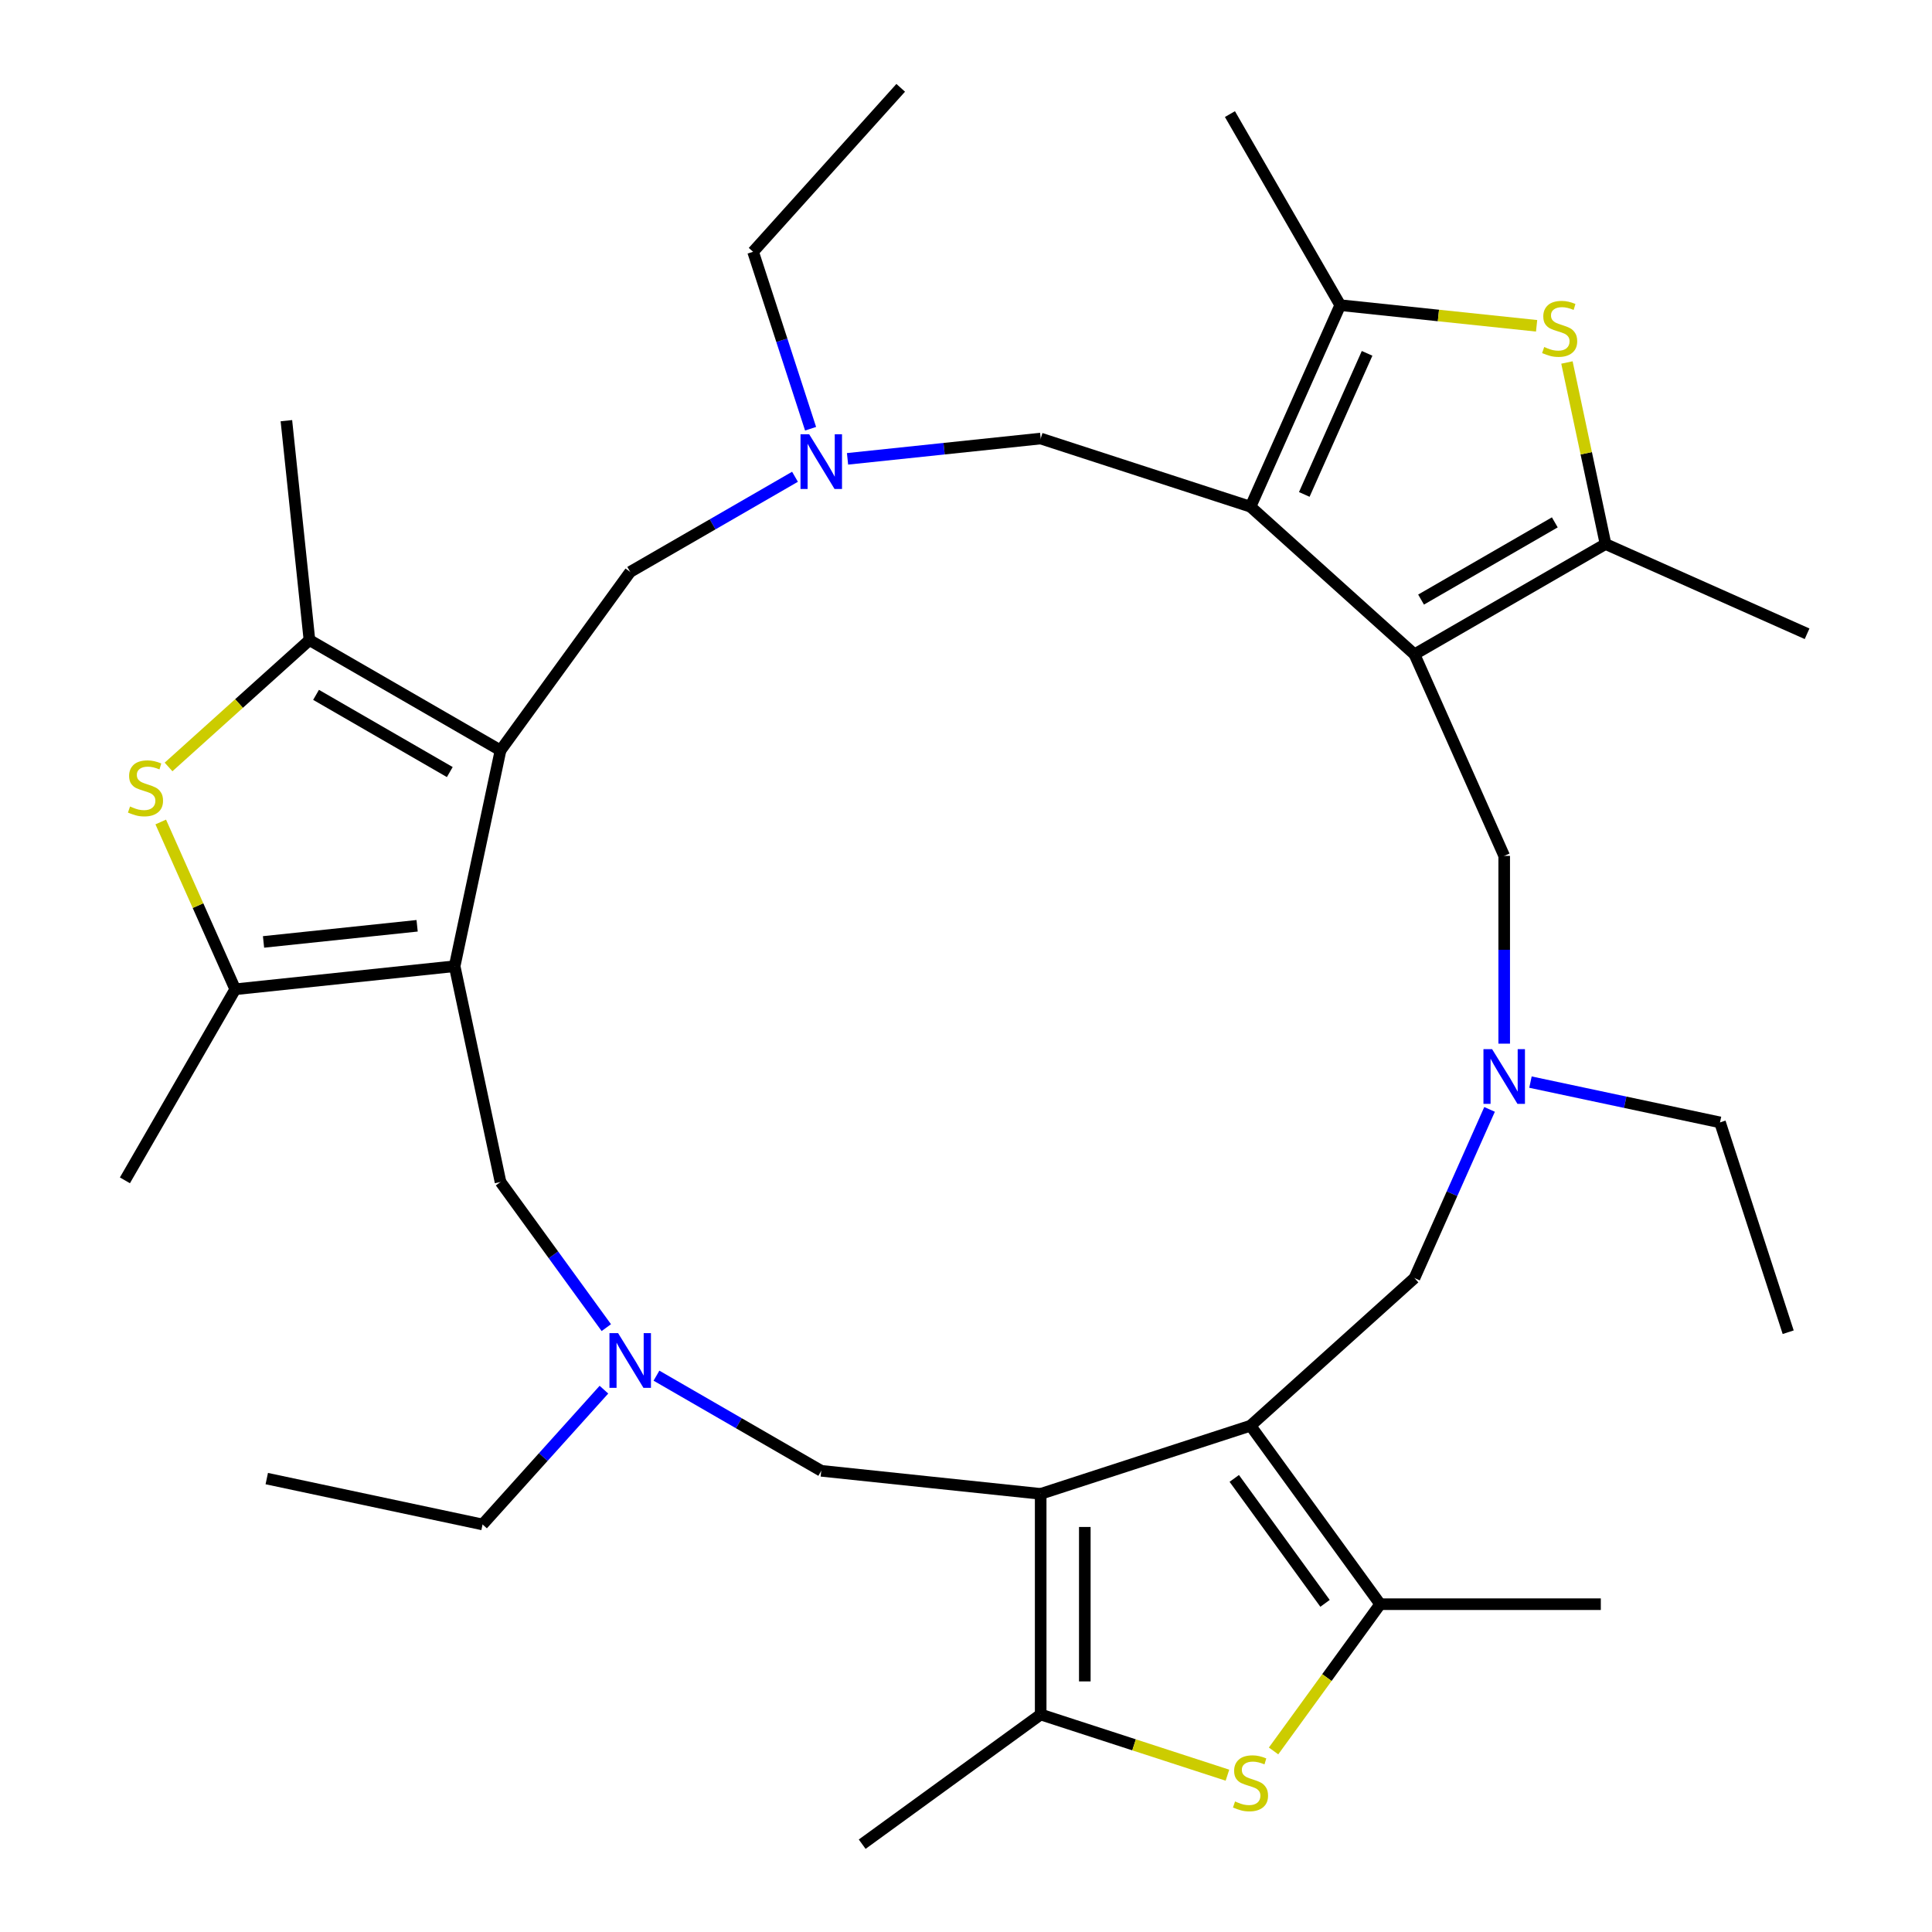 <?xml version='1.0' encoding='iso-8859-1'?>
<svg version='1.1' baseProfile='full'
              xmlns='http://www.w3.org/2000/svg'
                      xmlns:rdkit='http://www.rdkit.org/xml'
                      xmlns:xlink='http://www.w3.org/1999/xlink'
                  xml:space='preserve'
width='1000px' height='1000px' viewBox='0 0 1000 1000'>
<!-- END OF HEADER -->
<rect style='opacity:1.0;fill:#FFFFFF;stroke:none' width='1000' height='1000' x='0' y='0'> </rect>
<path class='bond-1' d='M 235.324,500.108 L 259.067,388.408' style='fill:none;fill-rule:evenodd;stroke:#000000;stroke-width:6px;stroke-linecap:butt;stroke-linejoin:miter;stroke-opacity:1' />
<path class='bond-9' d='M 235.324,500.108 L 121.754,512.044' style='fill:none;fill-rule:evenodd;stroke:#000000;stroke-width:6px;stroke-linecap:butt;stroke-linejoin:miter;stroke-opacity:1' />
<path class='bond-9' d='M 215.901,479.184 L 136.403,487.54' style='fill:none;fill-rule:evenodd;stroke:#000000;stroke-width:6px;stroke-linecap:butt;stroke-linejoin:miter;stroke-opacity:1' />
<path class='bond-20' d='M 235.324,500.108 L 259.067,611.808' style='fill:none;fill-rule:evenodd;stroke:#000000;stroke-width:6px;stroke-linecap:butt;stroke-linejoin:miter;stroke-opacity:1' />
<path class='bond-0' d='M 732.125,338.688 L 647.261,262.276' style='fill:none;fill-rule:evenodd;stroke:#000000;stroke-width:6px;stroke-linecap:butt;stroke-linejoin:miter;stroke-opacity:1' />
<path class='bond-8' d='M 732.125,338.688 L 831.021,281.59' style='fill:none;fill-rule:evenodd;stroke:#000000;stroke-width:6px;stroke-linecap:butt;stroke-linejoin:miter;stroke-opacity:1' />
<path class='bond-8' d='M 735.539,310.344 L 804.767,270.375' style='fill:none;fill-rule:evenodd;stroke:#000000;stroke-width:6px;stroke-linecap:butt;stroke-linejoin:miter;stroke-opacity:1' />
<path class='bond-18' d='M 732.125,338.688 L 778.572,443.01' style='fill:none;fill-rule:evenodd;stroke:#000000;stroke-width:6px;stroke-linecap:butt;stroke-linejoin:miter;stroke-opacity:1' />
<path class='bond-10' d='M 259.067,388.408 L 160.171,331.31' style='fill:none;fill-rule:evenodd;stroke:#000000;stroke-width:6px;stroke-linecap:butt;stroke-linejoin:miter;stroke-opacity:1' />
<path class='bond-10' d='M 232.813,399.622 L 163.586,359.654' style='fill:none;fill-rule:evenodd;stroke:#000000;stroke-width:6px;stroke-linecap:butt;stroke-linejoin:miter;stroke-opacity:1' />
<path class='bond-22' d='M 259.067,388.408 L 326.189,296.022' style='fill:none;fill-rule:evenodd;stroke:#000000;stroke-width:6px;stroke-linecap:butt;stroke-linejoin:miter;stroke-opacity:1' />
<path class='bond-2' d='M 647.261,262.276 L 538.655,226.988' style='fill:none;fill-rule:evenodd;stroke:#000000;stroke-width:6px;stroke-linecap:butt;stroke-linejoin:miter;stroke-opacity:1' />
<path class='bond-7' d='M 647.261,262.276 L 693.708,157.953' style='fill:none;fill-rule:evenodd;stroke:#000000;stroke-width:6px;stroke-linecap:butt;stroke-linejoin:miter;stroke-opacity:1' />
<path class='bond-7' d='M 675.093,255.917 L 707.606,182.891' style='fill:none;fill-rule:evenodd;stroke:#000000;stroke-width:6px;stroke-linecap:butt;stroke-linejoin:miter;stroke-opacity:1' />
<path class='bond-3' d='M 647.261,737.94 L 538.655,773.228' style='fill:none;fill-rule:evenodd;stroke:#000000;stroke-width:6px;stroke-linecap:butt;stroke-linejoin:miter;stroke-opacity:1' />
<path class='bond-5' d='M 647.261,737.94 L 714.383,830.326' style='fill:none;fill-rule:evenodd;stroke:#000000;stroke-width:6px;stroke-linecap:butt;stroke-linejoin:miter;stroke-opacity:1' />
<path class='bond-5' d='M 638.852,765.222 L 685.838,829.892' style='fill:none;fill-rule:evenodd;stroke:#000000;stroke-width:6px;stroke-linecap:butt;stroke-linejoin:miter;stroke-opacity:1' />
<path class='bond-19' d='M 647.261,737.94 L 732.125,661.528' style='fill:none;fill-rule:evenodd;stroke:#000000;stroke-width:6px;stroke-linecap:butt;stroke-linejoin:miter;stroke-opacity:1' />
<path class='bond-4' d='M 538.655,773.228 L 425.085,761.291' style='fill:none;fill-rule:evenodd;stroke:#000000;stroke-width:6px;stroke-linecap:butt;stroke-linejoin:miter;stroke-opacity:1' />
<path class='bond-6' d='M 538.655,773.228 L 538.655,887.423' style='fill:none;fill-rule:evenodd;stroke:#000000;stroke-width:6px;stroke-linecap:butt;stroke-linejoin:miter;stroke-opacity:1' />
<path class='bond-6' d='M 561.494,790.357 L 561.494,870.294' style='fill:none;fill-rule:evenodd;stroke:#000000;stroke-width:6px;stroke-linecap:butt;stroke-linejoin:miter;stroke-opacity:1' />
<path class='bond-26' d='M 714.383,830.326 L 828.579,830.326' style='fill:none;fill-rule:evenodd;stroke:#000000;stroke-width:6px;stroke-linecap:butt;stroke-linejoin:miter;stroke-opacity:1' />
<path class='bond-36' d='M 714.383,830.326 L 686.79,868.305' style='fill:none;fill-rule:evenodd;stroke:#000000;stroke-width:6px;stroke-linecap:butt;stroke-linejoin:miter;stroke-opacity:1' />
<path class='bond-36' d='M 686.79,868.305 L 659.196,906.284' style='fill:none;fill-rule:evenodd;stroke:#CCCC00;stroke-width:6px;stroke-linecap:butt;stroke-linejoin:miter;stroke-opacity:1' />
<path class='bond-13' d='M 538.655,887.423 L 586.99,903.128' style='fill:none;fill-rule:evenodd;stroke:#000000;stroke-width:6px;stroke-linecap:butt;stroke-linejoin:miter;stroke-opacity:1' />
<path class='bond-13' d='M 586.99,903.128 L 635.326,918.834' style='fill:none;fill-rule:evenodd;stroke:#CCCC00;stroke-width:6px;stroke-linecap:butt;stroke-linejoin:miter;stroke-opacity:1' />
<path class='bond-23' d='M 538.655,887.423 L 446.269,954.545' style='fill:none;fill-rule:evenodd;stroke:#000000;stroke-width:6px;stroke-linecap:butt;stroke-linejoin:miter;stroke-opacity:1' />
<path class='bond-12' d='M 693.708,157.953 L 744.526,163.295' style='fill:none;fill-rule:evenodd;stroke:#000000;stroke-width:6px;stroke-linecap:butt;stroke-linejoin:miter;stroke-opacity:1' />
<path class='bond-12' d='M 744.526,163.295 L 795.343,168.636' style='fill:none;fill-rule:evenodd;stroke:#CCCC00;stroke-width:6px;stroke-linecap:butt;stroke-linejoin:miter;stroke-opacity:1' />
<path class='bond-27' d='M 693.708,157.953 L 636.611,59.057' style='fill:none;fill-rule:evenodd;stroke:#000000;stroke-width:6px;stroke-linecap:butt;stroke-linejoin:miter;stroke-opacity:1' />
<path class='bond-24' d='M 831.021,281.59 L 935.343,328.037' style='fill:none;fill-rule:evenodd;stroke:#000000;stroke-width:6px;stroke-linecap:butt;stroke-linejoin:miter;stroke-opacity:1' />
<path class='bond-37' d='M 831.021,281.59 L 821.034,234.607' style='fill:none;fill-rule:evenodd;stroke:#000000;stroke-width:6px;stroke-linecap:butt;stroke-linejoin:miter;stroke-opacity:1' />
<path class='bond-37' d='M 821.034,234.607 L 811.048,187.625' style='fill:none;fill-rule:evenodd;stroke:#CCCC00;stroke-width:6px;stroke-linecap:butt;stroke-linejoin:miter;stroke-opacity:1' />
<path class='bond-11' d='M 121.754,512.044 L 102.479,468.751' style='fill:none;fill-rule:evenodd;stroke:#000000;stroke-width:6px;stroke-linecap:butt;stroke-linejoin:miter;stroke-opacity:1' />
<path class='bond-11' d='M 102.479,468.751 L 83.203,425.457' style='fill:none;fill-rule:evenodd;stroke:#CCCC00;stroke-width:6px;stroke-linecap:butt;stroke-linejoin:miter;stroke-opacity:1' />
<path class='bond-25' d='M 121.754,512.044 L 64.657,610.94' style='fill:none;fill-rule:evenodd;stroke:#000000;stroke-width:6px;stroke-linecap:butt;stroke-linejoin:miter;stroke-opacity:1' />
<path class='bond-28' d='M 160.171,331.31 L 148.234,217.741' style='fill:none;fill-rule:evenodd;stroke:#000000;stroke-width:6px;stroke-linecap:butt;stroke-linejoin:miter;stroke-opacity:1' />
<path class='bond-35' d='M 160.171,331.31 L 123.706,364.143' style='fill:none;fill-rule:evenodd;stroke:#000000;stroke-width:6px;stroke-linecap:butt;stroke-linejoin:miter;stroke-opacity:1' />
<path class='bond-35' d='M 123.706,364.143 L 87.242,396.976' style='fill:none;fill-rule:evenodd;stroke:#CCCC00;stroke-width:6px;stroke-linecap:butt;stroke-linejoin:miter;stroke-opacity:1' />
<path class='bond-14' d='M 770.996,574.22 L 751.561,617.874' style='fill:none;fill-rule:evenodd;stroke:#0000FF;stroke-width:6px;stroke-linecap:butt;stroke-linejoin:miter;stroke-opacity:1' />
<path class='bond-14' d='M 751.561,617.874 L 732.125,661.528' style='fill:none;fill-rule:evenodd;stroke:#000000;stroke-width:6px;stroke-linecap:butt;stroke-linejoin:miter;stroke-opacity:1' />
<path class='bond-29' d='M 792.167,560.095 L 841.219,570.522' style='fill:none;fill-rule:evenodd;stroke:#0000FF;stroke-width:6px;stroke-linecap:butt;stroke-linejoin:miter;stroke-opacity:1' />
<path class='bond-29' d='M 841.219,570.522 L 890.272,580.948' style='fill:none;fill-rule:evenodd;stroke:#000000;stroke-width:6px;stroke-linecap:butt;stroke-linejoin:miter;stroke-opacity:1' />
<path class='bond-38' d='M 778.572,540.191 L 778.572,491.6' style='fill:none;fill-rule:evenodd;stroke:#0000FF;stroke-width:6px;stroke-linecap:butt;stroke-linejoin:miter;stroke-opacity:1' />
<path class='bond-38' d='M 778.572,491.6 L 778.572,443.01' style='fill:none;fill-rule:evenodd;stroke:#000000;stroke-width:6px;stroke-linecap:butt;stroke-linejoin:miter;stroke-opacity:1' />
<path class='bond-15' d='M 313.827,687.179 L 286.447,649.493' style='fill:none;fill-rule:evenodd;stroke:#0000FF;stroke-width:6px;stroke-linecap:butt;stroke-linejoin:miter;stroke-opacity:1' />
<path class='bond-15' d='M 286.447,649.493 L 259.067,611.808' style='fill:none;fill-rule:evenodd;stroke:#000000;stroke-width:6px;stroke-linecap:butt;stroke-linejoin:miter;stroke-opacity:1' />
<path class='bond-21' d='M 339.784,712.043 L 382.434,736.667' style='fill:none;fill-rule:evenodd;stroke:#0000FF;stroke-width:6px;stroke-linecap:butt;stroke-linejoin:miter;stroke-opacity:1' />
<path class='bond-21' d='M 382.434,736.667 L 425.085,761.291' style='fill:none;fill-rule:evenodd;stroke:#000000;stroke-width:6px;stroke-linecap:butt;stroke-linejoin:miter;stroke-opacity:1' />
<path class='bond-30' d='M 312.594,719.292 L 281.186,754.175' style='fill:none;fill-rule:evenodd;stroke:#0000FF;stroke-width:6px;stroke-linecap:butt;stroke-linejoin:miter;stroke-opacity:1' />
<path class='bond-30' d='M 281.186,754.175 L 249.777,789.057' style='fill:none;fill-rule:evenodd;stroke:#000000;stroke-width:6px;stroke-linecap:butt;stroke-linejoin:miter;stroke-opacity:1' />
<path class='bond-16' d='M 411.49,246.773 L 368.84,271.398' style='fill:none;fill-rule:evenodd;stroke:#0000FF;stroke-width:6px;stroke-linecap:butt;stroke-linejoin:miter;stroke-opacity:1' />
<path class='bond-16' d='M 368.84,271.398 L 326.189,296.022' style='fill:none;fill-rule:evenodd;stroke:#000000;stroke-width:6px;stroke-linecap:butt;stroke-linejoin:miter;stroke-opacity:1' />
<path class='bond-17' d='M 438.68,237.495 L 488.667,232.242' style='fill:none;fill-rule:evenodd;stroke:#0000FF;stroke-width:6px;stroke-linecap:butt;stroke-linejoin:miter;stroke-opacity:1' />
<path class='bond-17' d='M 488.667,232.242 L 538.655,226.988' style='fill:none;fill-rule:evenodd;stroke:#000000;stroke-width:6px;stroke-linecap:butt;stroke-linejoin:miter;stroke-opacity:1' />
<path class='bond-31' d='M 419.557,221.909 L 404.677,176.114' style='fill:none;fill-rule:evenodd;stroke:#0000FF;stroke-width:6px;stroke-linecap:butt;stroke-linejoin:miter;stroke-opacity:1' />
<path class='bond-31' d='M 404.677,176.114 L 389.797,130.318' style='fill:none;fill-rule:evenodd;stroke:#000000;stroke-width:6px;stroke-linecap:butt;stroke-linejoin:miter;stroke-opacity:1' />
<path class='bond-33' d='M 890.272,580.948 L 925.56,689.554' style='fill:none;fill-rule:evenodd;stroke:#000000;stroke-width:6px;stroke-linecap:butt;stroke-linejoin:miter;stroke-opacity:1' />
<path class='bond-32' d='M 249.777,789.057 L 138.078,765.315' style='fill:none;fill-rule:evenodd;stroke:#000000;stroke-width:6px;stroke-linecap:butt;stroke-linejoin:miter;stroke-opacity:1' />
<path class='bond-34' d='M 389.797,130.318 L 466.208,45.455' style='fill:none;fill-rule:evenodd;stroke:#000000;stroke-width:6px;stroke-linecap:butt;stroke-linejoin:miter;stroke-opacity:1' />
<path  class='atom-12' d='M 67.307 417.442
Q 67.627 417.562, 68.947 418.122
Q 70.267 418.682, 71.707 419.042
Q 73.187 419.362, 74.627 419.362
Q 77.307 419.362, 78.867 418.082
Q 80.427 416.762, 80.427 414.482
Q 80.427 412.922, 79.627 411.962
Q 78.867 411.002, 77.667 410.482
Q 76.467 409.962, 74.467 409.362
Q 71.947 408.602, 70.427 407.882
Q 68.947 407.162, 67.867 405.642
Q 66.827 404.122, 66.827 401.562
Q 66.827 398.002, 69.227 395.802
Q 71.667 393.602, 76.467 393.602
Q 79.747 393.602, 83.467 395.162
L 82.547 398.242
Q 79.147 396.842, 76.587 396.842
Q 73.827 396.842, 72.307 398.002
Q 70.787 399.122, 70.827 401.082
Q 70.827 402.602, 71.587 403.522
Q 72.387 404.442, 73.507 404.962
Q 74.667 405.482, 76.587 406.082
Q 79.147 406.882, 80.667 407.682
Q 82.187 408.482, 83.267 410.122
Q 84.387 411.722, 84.387 414.482
Q 84.387 418.402, 81.747 420.522
Q 79.147 422.602, 74.787 422.602
Q 72.267 422.602, 70.347 422.042
Q 68.467 421.522, 66.227 420.602
L 67.307 417.442
' fill='#CCCC00'/>
<path  class='atom-13' d='M 799.278 179.61
Q 799.598 179.73, 800.918 180.29
Q 802.238 180.85, 803.678 181.21
Q 805.158 181.53, 806.598 181.53
Q 809.278 181.53, 810.838 180.25
Q 812.398 178.93, 812.398 176.65
Q 812.398 175.09, 811.598 174.13
Q 810.838 173.17, 809.638 172.65
Q 808.438 172.13, 806.438 171.53
Q 803.918 170.77, 802.398 170.05
Q 800.918 169.33, 799.838 167.81
Q 798.798 166.29, 798.798 163.73
Q 798.798 160.17, 801.198 157.97
Q 803.638 155.77, 808.438 155.77
Q 811.718 155.77, 815.438 157.33
L 814.518 160.41
Q 811.118 159.01, 808.558 159.01
Q 805.798 159.01, 804.278 160.17
Q 802.758 161.29, 802.798 163.25
Q 802.798 164.77, 803.558 165.69
Q 804.358 166.61, 805.478 167.13
Q 806.638 167.65, 808.558 168.25
Q 811.118 169.05, 812.638 169.85
Q 814.158 170.65, 815.238 172.29
Q 816.358 173.89, 816.358 176.65
Q 816.358 180.57, 813.718 182.69
Q 811.118 184.77, 806.758 184.77
Q 804.238 184.77, 802.318 184.21
Q 800.438 183.69, 798.198 182.77
L 799.278 179.61
' fill='#CCCC00'/>
<path  class='atom-14' d='M 639.261 932.431
Q 639.581 932.551, 640.901 933.111
Q 642.221 933.671, 643.661 934.031
Q 645.141 934.351, 646.581 934.351
Q 649.261 934.351, 650.821 933.071
Q 652.381 931.751, 652.381 929.471
Q 652.381 927.911, 651.581 926.951
Q 650.821 925.991, 649.621 925.471
Q 648.421 924.951, 646.421 924.351
Q 643.901 923.591, 642.381 922.871
Q 640.901 922.151, 639.821 920.631
Q 638.781 919.111, 638.781 916.551
Q 638.781 912.991, 641.181 910.791
Q 643.621 908.591, 648.421 908.591
Q 651.701 908.591, 655.421 910.151
L 654.501 913.231
Q 651.101 911.831, 648.541 911.831
Q 645.781 911.831, 644.261 912.991
Q 642.741 914.111, 642.781 916.071
Q 642.781 917.591, 643.541 918.511
Q 644.341 919.431, 645.461 919.951
Q 646.621 920.471, 648.541 921.071
Q 651.101 921.871, 652.621 922.671
Q 654.141 923.471, 655.221 925.111
Q 656.341 926.711, 656.341 929.471
Q 656.341 933.391, 653.701 935.511
Q 651.101 937.591, 646.741 937.591
Q 644.221 937.591, 642.301 937.031
Q 640.421 936.511, 638.181 935.591
L 639.261 932.431
' fill='#CCCC00'/>
<path  class='atom-15' d='M 772.312 543.045
L 781.592 558.045
Q 782.512 559.525, 783.992 562.205
Q 785.472 564.885, 785.552 565.045
L 785.552 543.045
L 789.312 543.045
L 789.312 571.365
L 785.432 571.365
L 775.472 554.965
Q 774.312 553.045, 773.072 550.845
Q 771.872 548.645, 771.512 547.965
L 771.512 571.365
L 767.832 571.365
L 767.832 543.045
L 772.312 543.045
' fill='#0000FF'/>
<path  class='atom-16' d='M 319.929 690.034
L 329.209 705.034
Q 330.129 706.514, 331.609 709.194
Q 333.089 711.874, 333.169 712.034
L 333.169 690.034
L 336.929 690.034
L 336.929 718.354
L 333.049 718.354
L 323.089 701.954
Q 321.929 700.034, 320.689 697.834
Q 319.489 695.634, 319.129 694.954
L 319.129 718.354
L 315.449 718.354
L 315.449 690.034
L 319.929 690.034
' fill='#0000FF'/>
<path  class='atom-17' d='M 418.825 224.764
L 428.105 239.764
Q 429.025 241.244, 430.505 243.924
Q 431.985 246.604, 432.065 246.764
L 432.065 224.764
L 435.825 224.764
L 435.825 253.084
L 431.945 253.084
L 421.985 236.684
Q 420.825 234.764, 419.585 232.564
Q 418.385 230.364, 418.025 229.684
L 418.025 253.084
L 414.345 253.084
L 414.345 224.764
L 418.825 224.764
' fill='#0000FF'/>
</svg>
